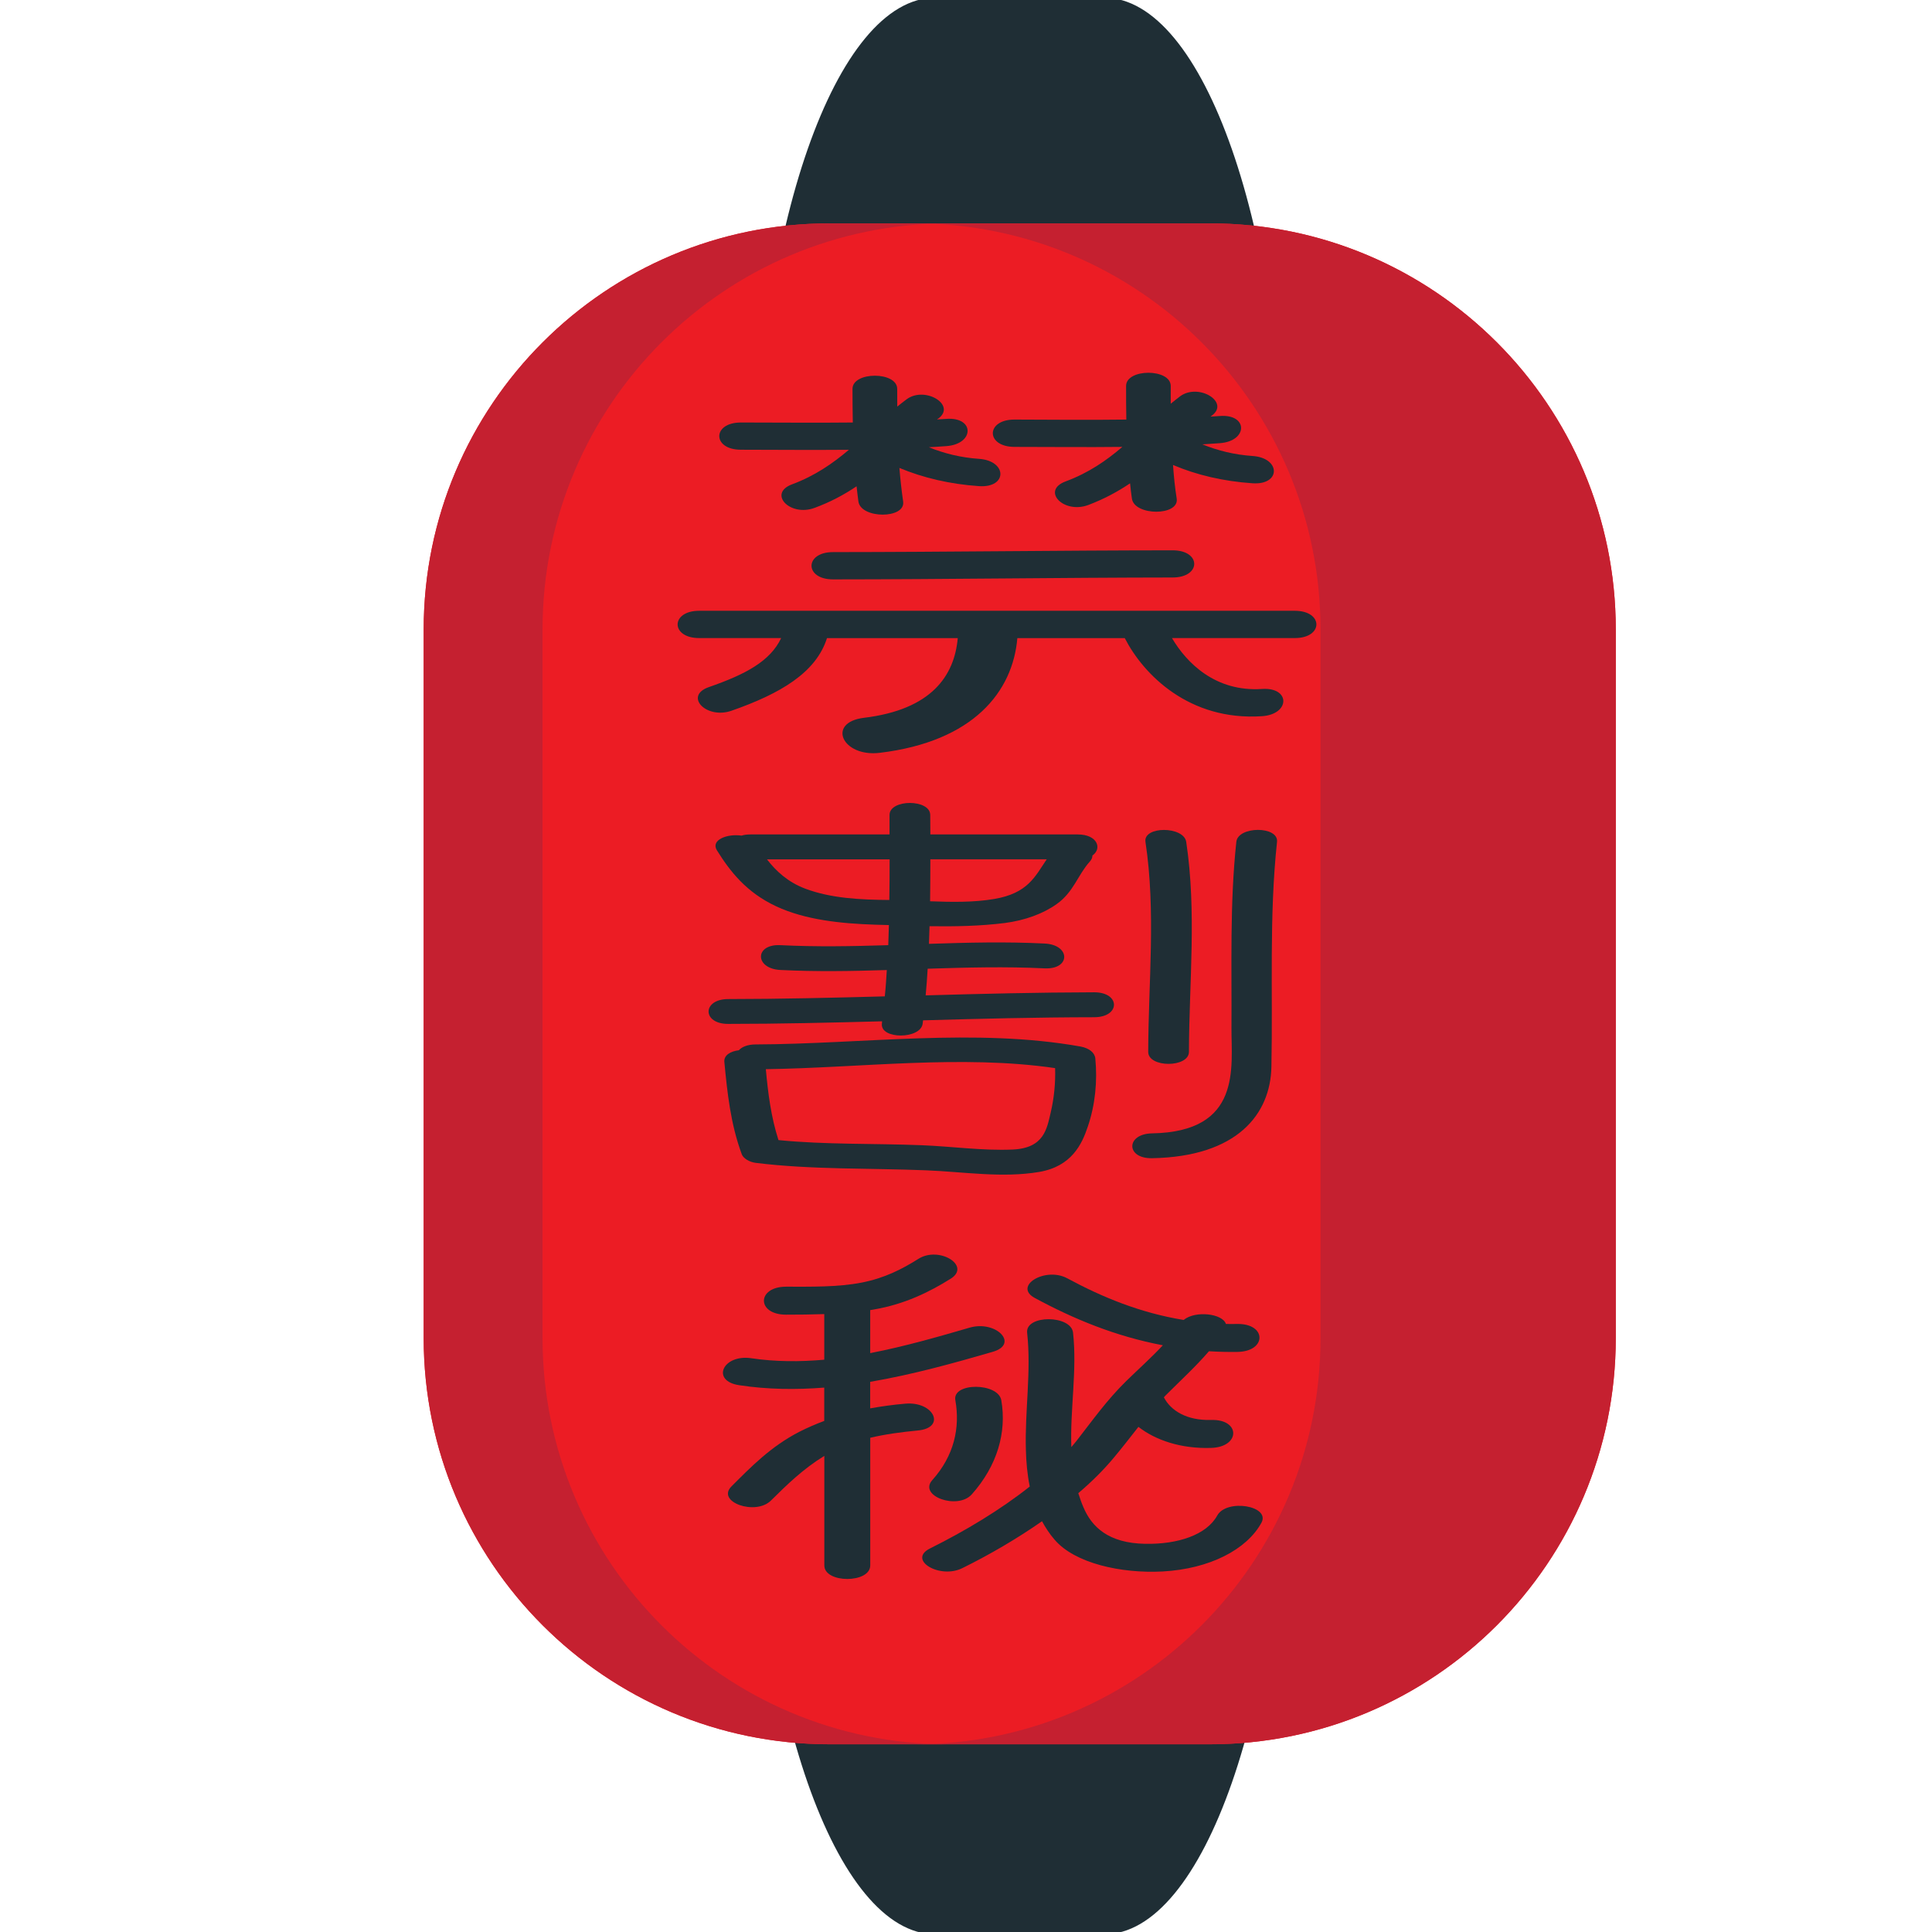 <?xml version="1.0" encoding="utf-8"?>
<!-- Generator: Adobe Illustrator 16.0.0, SVG Export Plug-In . SVG Version: 6.00 Build 0)  -->
<!DOCTYPE svg PUBLIC "-//W3C//DTD SVG 1.1//EN" "http://www.w3.org/Graphics/SVG/1.1/DTD/svg11.dtd">
<svg version="1.1" id="Layer_1" xmlns="http://www.w3.org/2000/svg" xmlns:xlink="http://www.w3.org/1999/xlink" x="0px" y="0px"
	 width="64px" height="64px" viewBox="0 0 64 64" enable-background="new 0 0 64 64" xml:space="preserve">
<g>
	<path fill="#1F2E35" d="M42.559,46.943c0,9.461-2.679,17.133-5.983,17.133h-5.59c-3.304,0-5.985-7.672-5.985-17.133V17.055
		c0-9.461,2.682-17.131,5.985-17.131h5.589c3.306,0,5.984,7.67,5.984,17.131V46.943L42.559,46.943z"/>
	<path fill="#EC1C24" d="M53.524,44.324c0,7.433-6.021,13.457-13.455,13.457h-12.58c-7.429,0-13.454-6.024-13.454-13.457v-23.47
		c0-7.43,6.025-13.455,13.455-13.455h12.58c7.434,0,13.455,6.025,13.455,13.455L53.524,44.324L53.524,44.324z"/>
	<path fill="#C52030" d="M40.07,7.399h-9.781c7.43,0,13.455,6.025,13.455,13.455v23.472c0,7.432-6.025,13.457-13.455,13.457h9.781
		c7.434,0,13.455-6.025,13.455-13.457V20.854C53.524,13.424,47.504,7.399,40.07,7.399z"/>
	<path fill="#C52030" d="M17.972,44.324v-23.47c0-7.43,6.023-13.455,13.454-13.455H27.49c-7.43,0-13.455,6.025-13.455,13.455v23.472
		c0,7.432,6.025,13.457,13.455,13.457h3.936C23.995,57.781,17.972,51.757,17.972,44.324z"/>
	<g>
		<g>
			<path fill="#1F2E35" d="M36.247,32.871c-1.86,0.004-3.726,0.049-5.583,0.102c0.028-0.295,0.049-0.59,0.066-0.883
				c1.291-0.041,2.584-0.075,3.875-0.012c0.867,0.041,0.863-0.781,0-0.822c-1.281-0.065-2.557-0.032-3.832,0.01
				c0.008-0.195,0.014-0.391,0.019-0.584c0.841,0.012,1.679-0.004,2.493-0.106c0.67-0.087,1.275-0.31,1.718-0.627
				c0.563-0.397,0.694-0.957,1.097-1.407c0.063-0.069,0.088-0.136,0.088-0.202c0.328-0.23,0.168-0.698-0.486-0.698
				c-1.63,0-3.255,0-4.883,0c-0.002-0.216-0.002-0.428-0.004-0.645c0-0.531-1.348-0.531-1.348,0c0,0.216,0,0.428,0,0.645
				c-1.539,0-3.076,0-4.611,0c-0.114,0-0.211,0.014-0.291,0.039c-0.468-0.069-1.028,0.138-0.818,0.484
				c0.436,0.698,0.973,1.396,1.969,1.86c0.953,0.444,2.119,0.57,3.292,0.607c0.143,0.004,0.291,0.008,0.438,0.012
				c-0.009,0.222-0.013,0.443-0.021,0.666c-1.188,0.037-2.377,0.059-3.571,0c-0.863-0.045-0.859,0.779,0,0.822
				c1.179,0.059,2.353,0.039,3.523,0.002c-0.018,0.291-0.036,0.582-0.067,0.872c-1.726,0.047-3.457,0.087-5.187,0.089
				c-0.867,0.002-0.867,0.827,0,0.823c1.702,0,3.403-0.041,5.097-0.086c0,0.023-0.002,0.053-0.006,0.076
				c-0.064,0.529,1.284,0.525,1.351,0c0.006-0.037,0.008-0.072,0.012-0.108c1.892-0.054,3.778-0.101,5.671-0.103
				C37.12,33.695,37.12,32.871,36.247,32.871z M34.674,28.466c-0.385,0.566-0.621,1.127-1.746,1.315
				c-0.677,0.114-1.4,0.102-2.117,0.075c0.004-0.464,0.008-0.928,0.008-1.39C32.104,28.466,33.389,28.466,34.674,28.466z
				 M26.68,29.44c-0.581-0.218-0.977-0.588-1.273-0.973c1.352,0,2.707,0,4.063,0c0,0.448-0.002,0.9-0.01,1.346
				C28.488,29.806,27.527,29.757,26.68,29.44z"/>
			<path fill="#1F2E35" d="M35.791,34.667c-3.475-0.619-7.214-0.082-10.754-0.069c-0.272,0-0.462,0.081-0.562,0.193
				c-0.273,0.033-0.499,0.162-0.48,0.385c0.098,1.027,0.206,2.055,0.576,3.057c0.044,0.133,0.25,0.264,0.468,0.289
				c1.846,0.228,3.764,0.17,5.637,0.246c1.248,0.049,2.523,0.262,3.754,0.053c1.069-0.185,1.41-0.916,1.604-1.498
				c0.25-0.733,0.321-1.51,0.25-2.258C36.268,34.878,36.09,34.722,35.791,34.667z M34.807,36.849
				c-0.127,0.537-0.215,1.185-1.261,1.231c-1.003,0.043-2.011-0.104-3.009-0.143c-1.572-0.063-3.191-0.015-4.749-0.17
				c-0.25-0.775-0.346-1.563-0.419-2.349c3.146-0.045,6.486-0.488,9.583-0.035C34.967,35.871,34.92,36.363,34.807,36.849z"/>
			<path fill="#1F2E35" d="M38.036,34.844c-0.002,0.531,1.347,0.531,1.349,0c0.008-2.32,0.258-4.643-0.09-6.956
				c-0.082-0.525-1.429-0.529-1.35,0C38.295,30.201,38.042,32.523,38.036,34.844z"/>
			<path fill="#1F2E35" d="M42.303,27.888c0.056-0.531-1.295-0.527-1.348,0c-0.22,2.052-0.148,4.112-0.161,6.167
				c-0.006,1.295,0.354,3.438-2.63,3.489c-0.871,0.017-0.875,0.839,0,0.823c2.832-0.051,3.922-1.467,3.953-3.027
				C42.168,32.859,42.038,30.368,42.303,27.888z"/>
		</g>
		<path fill="#1F2E35" d="M24.545,14.898c1.192,0.002,2.385,0.012,3.576,0.002c-0.533,0.45-1.122,0.861-1.883,1.144
			c-0.812,0.303-0.067,1.085,0.749,0.779c0.53-0.195,0.983-0.441,1.388-0.714c0.02,0.167,0.037,0.338,0.061,0.507
			c0.086,0.574,1.563,0.578,1.482,0c-0.053-0.371-0.094-0.743-0.124-1.115c0.782,0.326,1.669,0.537,2.638,0.603
			c0.948,0.063,0.938-0.839,0-0.904c-0.604-0.041-1.164-0.181-1.662-0.385c0.19-0.01,0.387-0.022,0.58-0.037
			c0.932-0.067,0.943-0.971,0-0.902c-0.106,0.006-0.207,0.012-0.309,0.018c0.012-0.01,0.021-0.02,0.043-0.03
			c0.604-0.446-0.439-1.085-1.048-0.639c-0.106,0.077-0.212,0.163-0.313,0.244c-0.002-0.193-0.002-0.391-0.002-0.586
			c0-0.583-1.481-0.583-1.481,0c0,0.37,0.004,0.743,0.01,1.113c-1.233,0.014-2.471,0-3.705,0
			C23.588,13.994,23.588,14.898,24.545,14.898z"/>
		<path fill="#1F2E35" d="M33.605,14.804c1.193,0,2.388,0.014,3.574,0c-0.527,0.452-1.117,0.861-1.881,1.144
			c-0.813,0.303-0.068,1.085,0.75,0.782c0.529-0.2,0.981-0.446,1.387-0.719c0.016,0.169,0.037,0.338,0.061,0.507
			c0.085,0.576,1.569,0.58,1.484,0c-0.06-0.371-0.096-0.741-0.122-1.115c0.776,0.33,1.667,0.541,2.632,0.606
			c0.951,0.065,0.939-0.843,0-0.904c-0.604-0.041-1.163-0.183-1.661-0.385c0.192-0.012,0.388-0.024,0.578-0.039
			c0.937-0.067,0.944-0.973,0-0.9c-0.103,0.004-0.204,0.012-0.306,0.019c0,0,0.028-0.024,0.043-0.033
			c0.603-0.446-0.437-1.087-1.049-0.641c-0.104,0.082-0.211,0.163-0.313,0.248c0-0.197,0-0.393,0-0.588c0-0.584-1.479-0.584-1.479,0
			c0,0.37,0,0.741,0.008,1.113c-1.233,0.016-2.473,0.004-3.707,0C32.65,13.9,32.65,14.8,33.605,14.804z"/>
		<path fill="#1F2E35" d="M27.596,18.289c-0.951,0-0.951,0.904,0,0.904c3.754-0.002,7.504-0.059,11.248-0.063
			c0.955,0,0.955-0.902,0-0.9C35.1,18.232,31.35,18.287,27.596,18.289z"/>
		<path fill="#1F2E35" d="M42.891,20.233c-6.578,0-13.153,0-19.729,0c-0.953,0-0.953,0.904,0,0.904c0.904,0,1.813,0,2.715,0
			c-0.364,0.771-1.189,1.205-2.398,1.625c-0.829,0.291-0.087,1.071,0.747,0.784c1.628-0.568,2.807-1.264,3.169-2.408
			c1.442,0,2.888,0,4.332,0c-0.111,1.25-0.871,2.37-3.107,2.64c-1.248,0.153-0.718,1.311,0.525,1.16
			c3.109-0.375,4.406-2.031,4.556-3.8c1.187,0,2.371,0,3.558,0c0.621,1.211,2.137,2.748,4.545,2.587
			c0.937-0.062,0.951-0.967,0-0.902c-1.549,0.102-2.5-0.871-2.981-1.686c1.354,0,2.711,0,4.069,0
			C43.846,21.136,43.846,20.233,42.891,20.233z"/>
		<g>
			<path fill="#1F2E35" d="M29.984,46.499c-0.399,0.034-0.784,0.088-1.158,0.155c0-0.295,0-0.586,0-0.879
				c1.408-0.24,2.782-0.623,4.059-0.994c0.887-0.256,0.114-1.055-0.765-0.801c-1.022,0.297-2.14,0.621-3.293,0.844
				c0-0.478,0-0.949,0-1.426c0.044-0.006,0.089-0.011,0.13-0.021c1.001-0.171,1.83-0.574,2.542-1.022
				c0.675-0.431-0.394-1.086-1.075-0.654c-0.545,0.342-1.117,0.636-1.873,0.785c-0.798,0.156-1.684,0.137-2.512,0.137
				c-0.975,0.003-0.979,0.927,0,0.927c0.424,0,0.848-0.004,1.266-0.019c0,0.502,0,1.008,0,1.511
				c-0.806,0.071-1.618,0.071-2.412-0.048c-0.95-0.143-1.352,0.752-0.405,0.893c0.94,0.143,1.887,0.152,2.816,0.079
				c0,0.366,0,0.735,0,1.104c-0.28,0.104-0.556,0.224-0.819,0.357c-0.95,0.486-1.616,1.174-2.255,1.813
				c-0.511,0.512,0.798,0.978,1.309,0.467c0.527-0.521,1.057-1.042,1.768-1.479c0,1.211,0,2.42,0,3.629c0,0.598,1.521,0.598,1.521,0
				c0-1.41,0-2.82,0-4.229c0.499-0.118,1.03-0.189,1.563-0.24C31.355,47.306,30.942,46.412,29.984,46.499z"/>
			<path fill="#1F2E35" d="M32.192,49.502c0.845-0.949,1.161-2.053,0.977-3.119c-0.108-0.588-1.628-0.594-1.522,0
				c0.162,0.91-0.039,1.841-0.766,2.65C30.415,49.559,31.725,50.027,32.192,49.502z"/>
			<path fill="#1F2E35" d="M40.322,50.205c-0.354,0.642-1.311,0.957-2.385,0.936c-1.229-0.021-1.778-0.568-2.051-1.22
				c-0.065-0.151-0.117-0.304-0.166-0.458c0.429-0.364,0.814-0.745,1.143-1.135c0.297-0.352,0.57-0.707,0.849-1.061
				c0.57,0.442,1.408,0.729,2.408,0.697c0.974-0.029,0.979-0.957,0-0.926c-0.806,0.023-1.337-0.307-1.565-0.75
				c0.021-0.021,0.039-0.047,0.06-0.066c0.489-0.488,1-0.957,1.433-1.46c0.311,0.019,0.621,0.026,0.94,0.022
				c0.978-0.012,0.979-0.94,0-0.926c-0.128,0.004-0.252,0-0.378,0c-0.106-0.342-1.006-0.455-1.4-0.133
				c-1.439-0.234-2.697-0.754-3.855-1.379c-0.729-0.395-1.808,0.26-1.072,0.653c1.275,0.69,2.668,1.269,4.238,1.565
				c-0.377,0.406-0.814,0.795-1.215,1.187c-0.643,0.631-1.117,1.303-1.638,1.971c-0.059,0.069-0.116,0.146-0.179,0.216
				c-0.043-1.264,0.195-2.539,0.057-3.791c-0.064-0.592-1.582-0.6-1.521,0c0.142,1.295-0.08,2.592-0.041,3.889
				c0.01,0.39,0.045,0.801,0.128,1.207c-0.967,0.767-2.123,1.463-3.303,2.051c-0.76,0.377,0.32,1.027,1.071,0.652
				c0.925-0.457,1.822-0.984,2.638-1.553c0.115,0.209,0.248,0.418,0.416,0.61c0.666,0.784,2.207,1.126,3.58,1.054
				c1.552-0.085,2.781-0.722,3.27-1.609C42.1,49.88,40.633,49.638,40.322,50.205z"/>
		</g>
	</g>
</g>
</svg>
